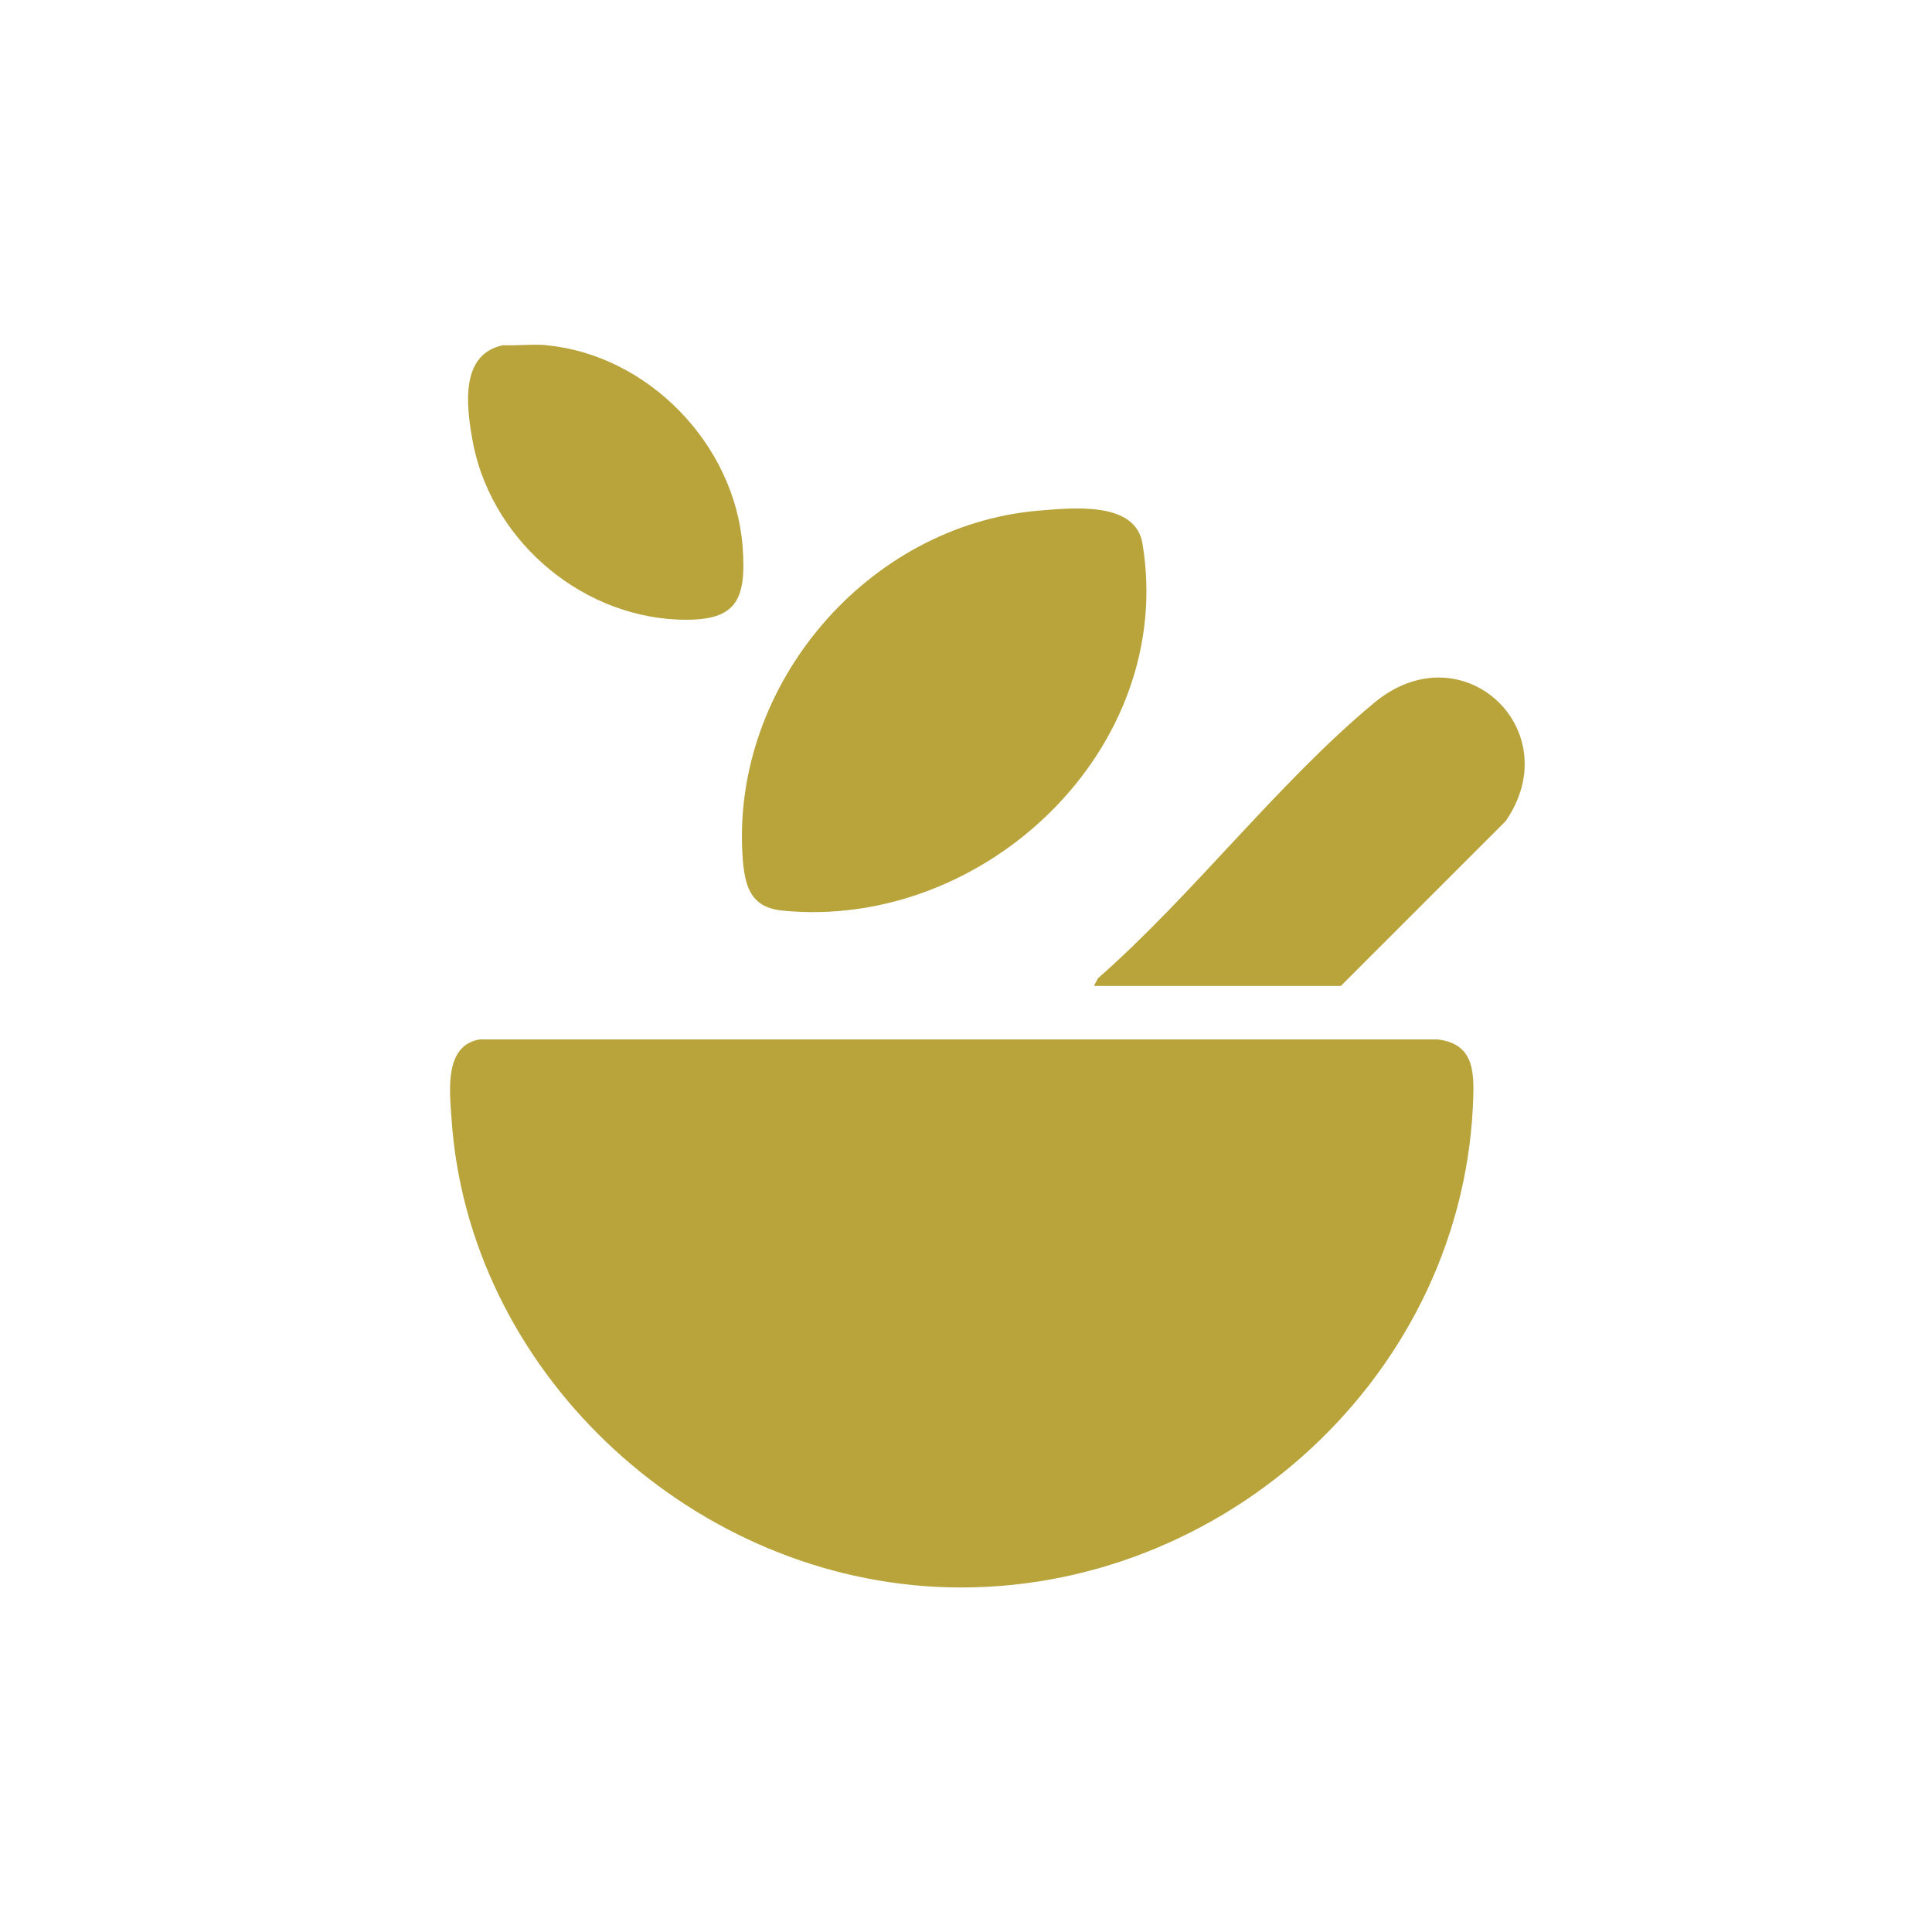 <?xml version="1.0" encoding="UTF-8"?>
<svg id="Layer_1" data-name="Layer 1" xmlns="http://www.w3.org/2000/svg" viewBox="0 0 30 30">
  <defs>
    <style>
      .cls-1 {
        fill: #b8a43a;
      }
    </style>
  </defs>
  <g id="HYB81j">
    <g>
      <path class="cls-1" d="M8.48,5.36c1.58.15,2.92,1.53,3.05,3.11.07.89-.11,1.19-1.03,1.15-1.55-.08-2.91-1.29-3.17-2.82-.09-.52-.18-1.3.48-1.44.22.01.46-.02.68,0Z"/>
      <path class="cls-1" d="M7.45,16.14h14.87c.61.07.57.57.55,1.06-.22,4.3-4.06,7.66-8.34,7.44-3.88-.2-7.27-3.38-7.52-7.29-.03-.42-.11-1.12.44-1.21Z"/>
      <path class="cls-1" d="M16.12,7.93c.51-.04,1.51-.16,1.62.51.53,3.18-2.45,6.01-5.59,5.7-.51-.05-.59-.4-.62-.85-.17-2.66,1.94-5.13,4.59-5.36Z"/>
      <path class="cls-1" d="M16.99,15.3l.06-.11c1.47-1.29,2.79-3.03,4.28-4.27,1.37-1.15,3.03.41,2.05,1.83l-2.56,2.56h-3.82Z"/>
    </g>
  </g>
</svg>